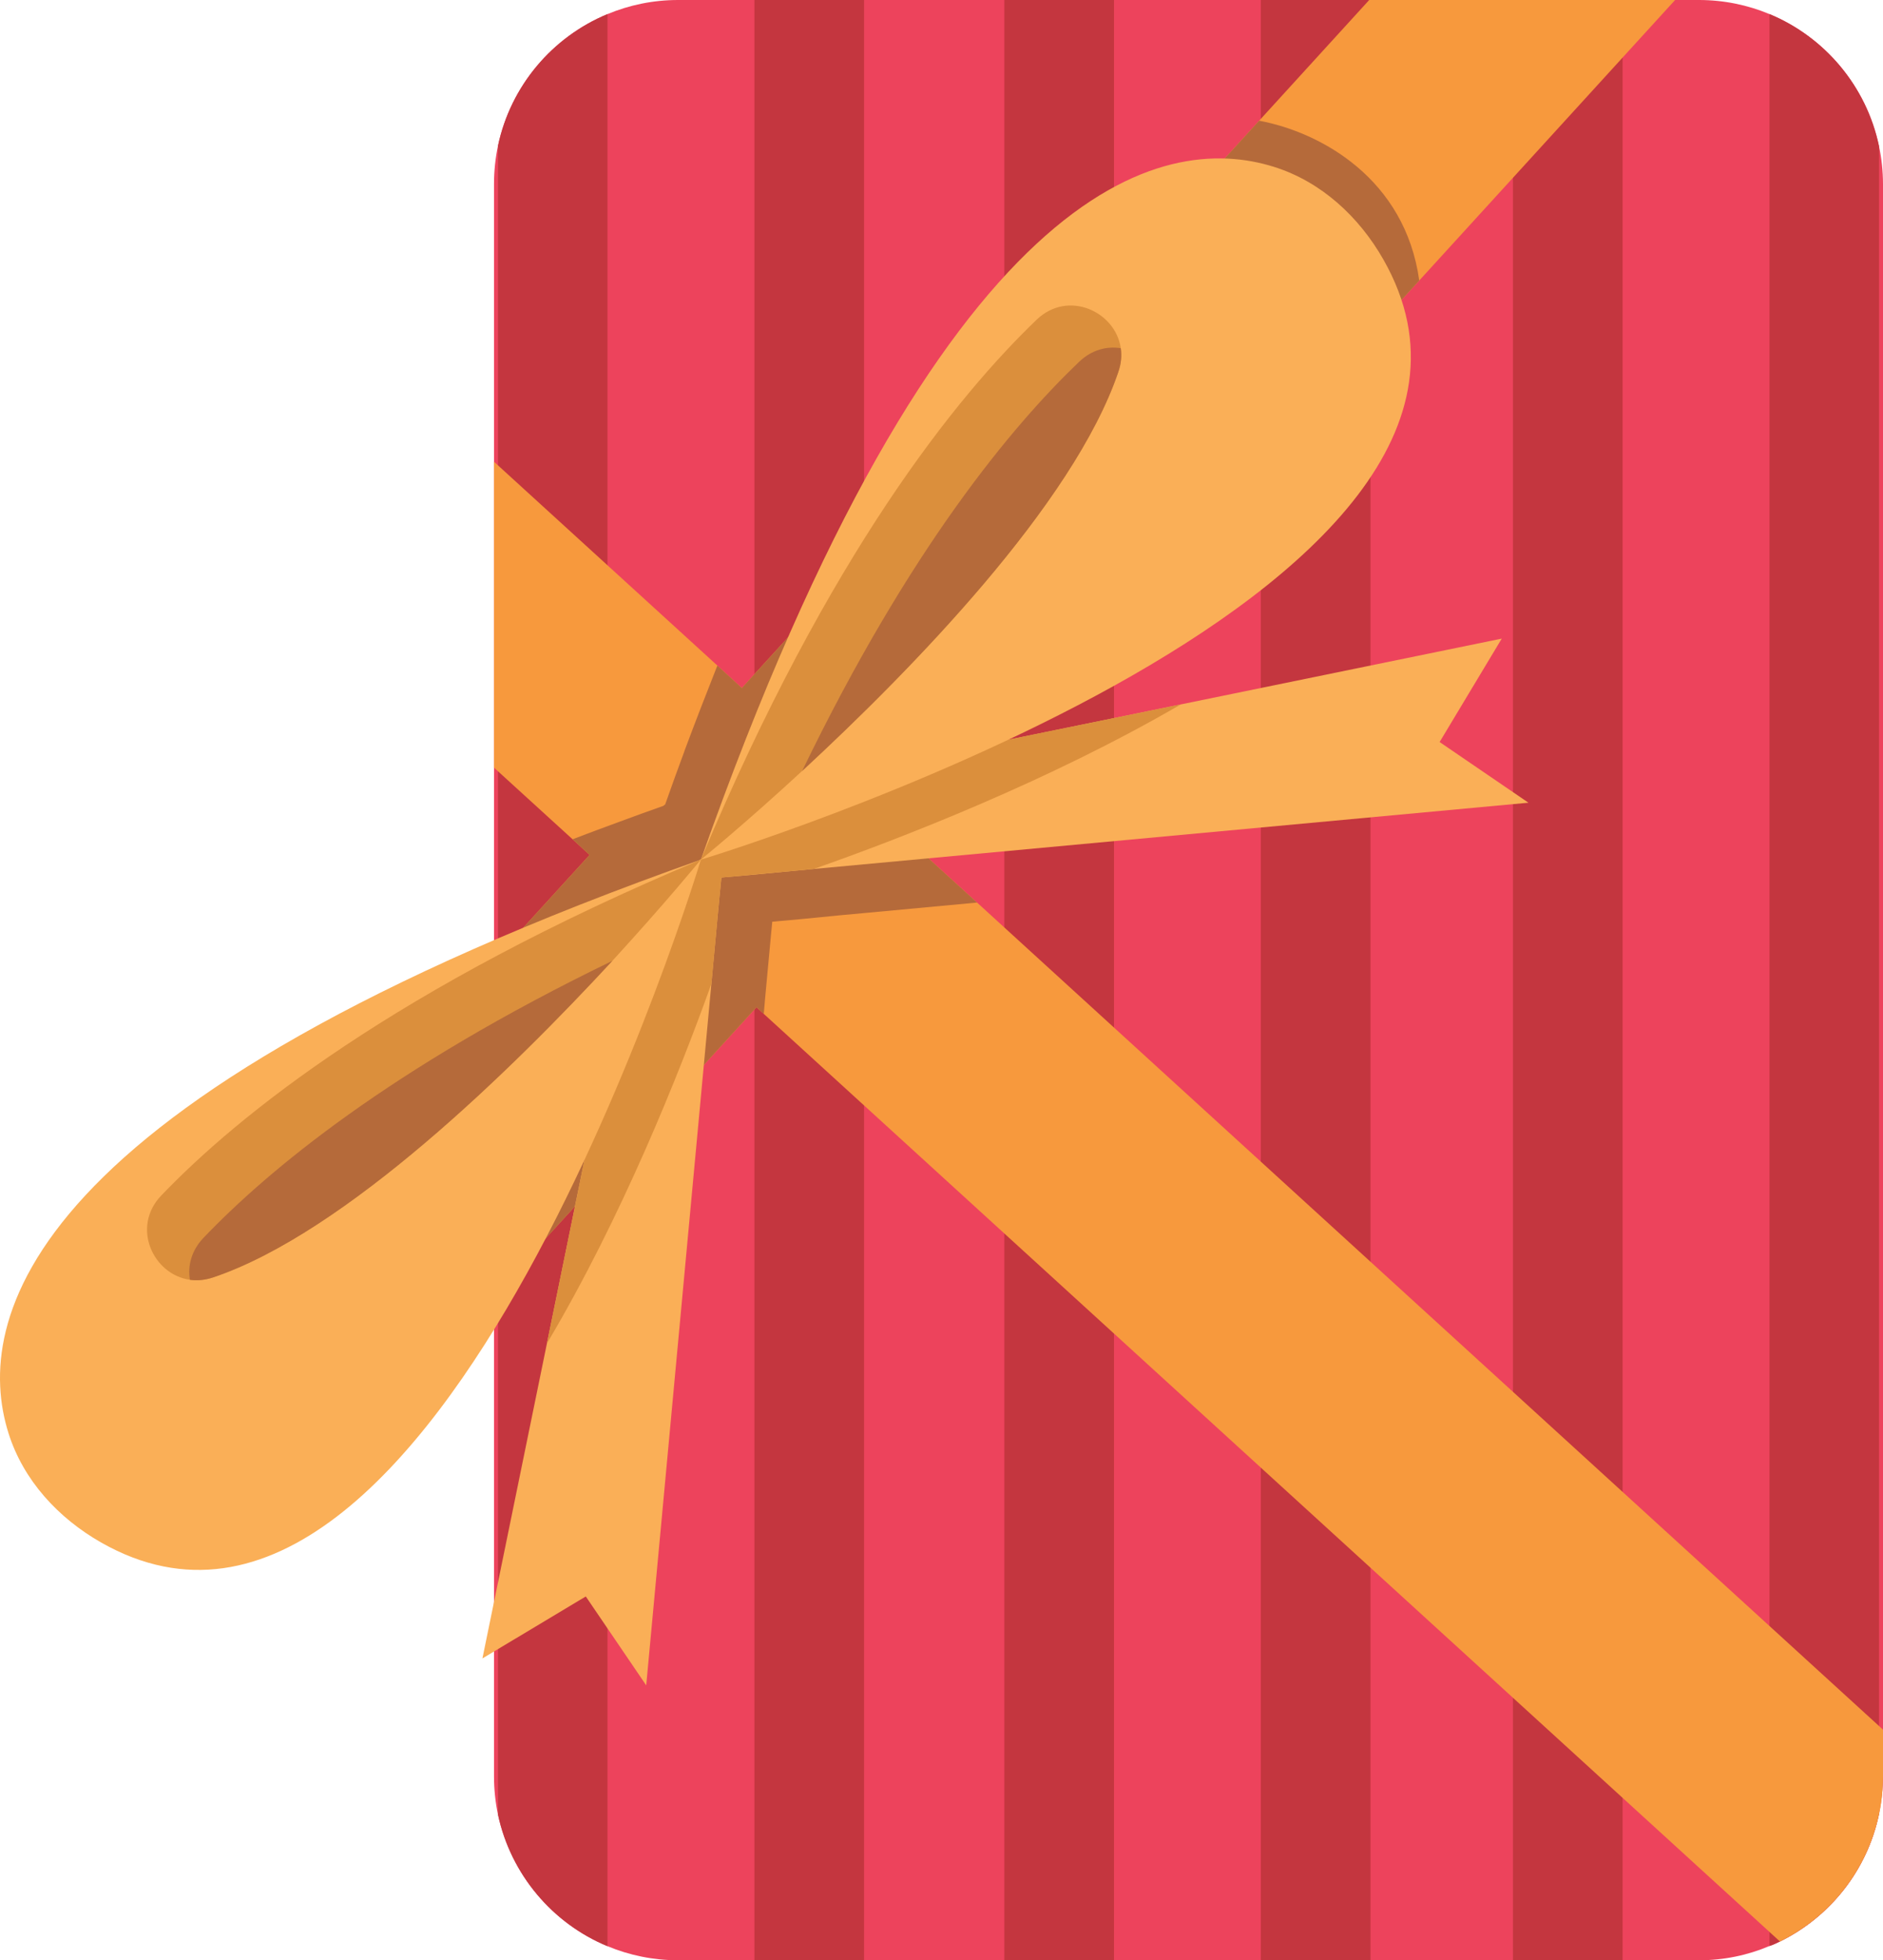 <?xml version="1.0" encoding="UTF-8" standalone="no"?><!-- Generator: Gravit.io --><svg xmlns="http://www.w3.org/2000/svg" xmlns:xlink="http://www.w3.org/1999/xlink" style="isolation:isolate" viewBox="191.075 48.27 108.329 112.721" width="108.329pt" height="112.721pt"><g><path d=" M 299.404 58.861 L 299.404 150.4 C 299.404 151.141 299.324 151.871 299.175 152.571 C 298.505 155.811 296.354 158.5 293.475 159.911 C 293.274 160.011 293.085 160.101 292.875 160.17 C 291.625 160.701 290.255 160.991 288.814 160.991 L 230.084 160.991 C 228.645 160.991 227.274 160.701 226.024 160.181 C 222.854 158.871 220.464 156.051 219.725 152.621 C 219.575 151.911 219.495 151.161 219.495 150.4 L 219.495 58.861 C 219.495 58.101 219.575 57.361 219.725 56.65 C 220.455 53.21 222.845 50.4 226.024 49.081 C 227.274 48.56 228.645 48.27 230.084 48.27 L 288.814 48.27 C 290.255 48.27 291.625 48.56 292.875 49.081 C 296.055 50.4 298.454 53.231 299.175 56.681 C 299.324 57.381 299.404 58.111 299.404 58.861 Z " fill="rgb(237,67,92)"/><path d=" M 226.024 49.081 L 226.024 160.181 C 222.854 158.871 220.464 156.051 219.725 152.621 L 219.725 56.65 C 220.455 53.21 222.845 50.4 226.024 49.081 Z " fill="rgb(196,54,63)"/><path d=" M 240.785 160.991 L 234.477 160.991 L 234.477 48.27 L 240.785 48.27 L 240.785 160.991 Z " fill="rgb(196,54,63)"/><path d=" M 255.164 160.991 L 248.855 160.991 L 248.855 48.27 L 255.164 48.27 L 255.164 160.991 Z " fill="rgb(196,54,63)"/><path d=" M 269.92 160.991 L 263.611 160.991 L 263.611 48.27 L 269.92 48.27 L 269.92 160.991 Z " fill="rgb(196,54,63)"/><path d=" M 284.423 160.991 L 278.114 160.991 L 278.114 48.27 L 284.423 48.27 L 284.423 160.991 Z " fill="rgb(196,54,63)"/><path d=" M 299.175 56.681 L 299.175 152.571 C 298.505 155.811 296.354 158.5 293.475 159.911 C 293.274 160.011 293.085 160.101 292.875 160.17 L 292.875 49.081 C 296.055 50.4 298.454 53.231 299.175 56.681 Z " fill="rgb(196,54,63)"/><path d=" M 287.444 48.27 L 272.725 64.4 L 243.354 96.591 L 239.415 100.9 L 235.095 105.641 L 234.595 106.19 L 219.495 122.741 L 219.495 103.46 L 224.995 97.431 L 226.745 95.511 L 230.455 91.451 L 230.455 91.44 L 233.754 87.831 L 263.515 55.21 L 269.845 48.27 L 287.444 48.27 Z " fill="rgb(247,153,61)"/><path d=" M 299.404 147.73 L 299.404 150.4 C 299.404 154.581 296.984 158.19 293.475 159.911 L 235.015 106.571 L 234.595 106.19 L 224.995 97.431 L 224.015 96.531 L 219.495 92.411 L 219.495 74.821 L 232.345 86.541 L 233.754 87.831 L 243.354 96.591 L 247.285 100.17 L 299.404 147.73 Z " fill="rgb(247,153,61)"/><path d=" M 272.725 64.4 C 271.91 58.56 267.089 55.882 263.515 55.21 L 233.754 87.831 L 232.345 86.541 C 231.725 88.101 231.095 89.731 230.455 91.44 L 230.455 91.451 C 230.084 92.451 229.714 93.471 229.345 94.52 L 229.334 94.531 L 229.234 94.611 C 228.385 94.911 227.555 95.21 226.745 95.511 C 225.814 95.851 224.905 96.19 224.015 96.531 L 224.995 97.431 L 219.495 103.46 L 219.495 122.741 L 234.595 106.19 L 235.015 106.571 L 235.095 105.641 L 235.415 102.19 L 235.504 101.271 L 236.044 101.221 L 237.064 101.131 L 239.415 100.9 L 240.825 100.771 L 247.285 100.17 L 243.354 96.591 L 272.725 64.4 Z " fill="rgb(181,106,58)"/><path d=" M 232.761 96.689 L 232.577 98.729 L 232.442 100.08 L 232 104.847 L 228.252 145.183 L 224.775 140.071 L 218.829 143.634 L 222.539 125.524 L 227.355 101.997 L 227.687 100.35 L 231.447 97.635 L 232.761 96.689 Z " fill="rgb(250,175,87)"/><path d=" M 279.007 94.428 L 237.897 98.237 L 234.137 98.593 L 232.577 98.729 L 230.513 98.925 L 231.447 97.635 L 234.187 93.851 L 236.042 93.47 L 259.005 88.776 L 277.471 84.992 L 273.896 90.939 L 279.007 94.428 Z " fill="rgb(250,175,87)"/><path d=" M 232.761 96.689 L 232 104.847 C 230.132 110.056 226.839 118.288 222.539 125.524 L 227.355 101.997 C 228.977 101.357 230.992 97.34 232.761 96.689 Z " fill="rgb(219,143,60)"/><path d=" M 259.005 88.776 C 251.399 93.2 242.836 96.504 237.897 98.237 L 231.026 98.876 C 231.665 97.095 235.403 95.104 236.042 93.47 L 259.005 88.776 Z " fill="rgb(219,143,60)"/><path d=" M 231.397 97.702 C 231.397 97.702 216.25 147.979 196.894 136.969 C 194.424 135.563 192.414 133.387 191.562 130.676 C 189.556 124.295 192.107 111.58 231.397 97.702 Z " fill="rgb(250,175,87)"/><path d=" M 231.397 97.702 C 231.397 97.702 281.676 82.555 270.664 63.198 C 269.259 60.728 267.082 58.718 264.371 57.866 C 257.991 55.861 245.276 58.412 231.397 97.702 Z " fill="rgb(250,175,87)"/><path d=" M 200.344 117.023 C 204.74 112.436 213.81 105.069 231.394 97.702 C 231.394 97.702 229.396 100.151 226.303 103.522 C 220.534 109.76 210.969 119.151 203.341 121.723 C 202.872 121.879 202.412 121.923 202.003 121.862 C 199.883 121.566 198.615 118.839 200.344 117.023 Z " fill="rgb(219,143,60)"/><path d=" M 231.394 97.702 C 238.77 80.109 246.137 71.039 250.724 66.643 C 252.53 64.923 255.25 66.183 255.554 68.294 C 255.614 68.72 255.58 69.171 255.415 69.649 C 252.835 77.268 243.461 86.834 237.223 92.602 C 233.861 95.704 231.394 97.702 231.394 97.702 Z " fill="rgb(219,143,60)"/><path d=" M 202.003 121.862 C 201.864 121.063 202.082 120.185 202.776 119.456 C 206.486 115.572 213.549 109.69 226.303 103.522 C 220.534 109.76 210.969 119.151 203.341 121.723 C 202.872 121.879 202.412 121.923 202.003 121.862 Z " fill="rgb(181,106,58)"/><path d=" M 237.223 92.602 C 243.391 79.848 249.273 72.785 253.156 69.076 C 253.886 68.381 254.746 68.164 255.554 68.294 C 255.614 68.72 255.58 69.171 255.415 69.649 C 252.835 77.268 243.461 86.834 237.223 92.602 Z " fill="rgb(181,106,58)"/></g></svg>